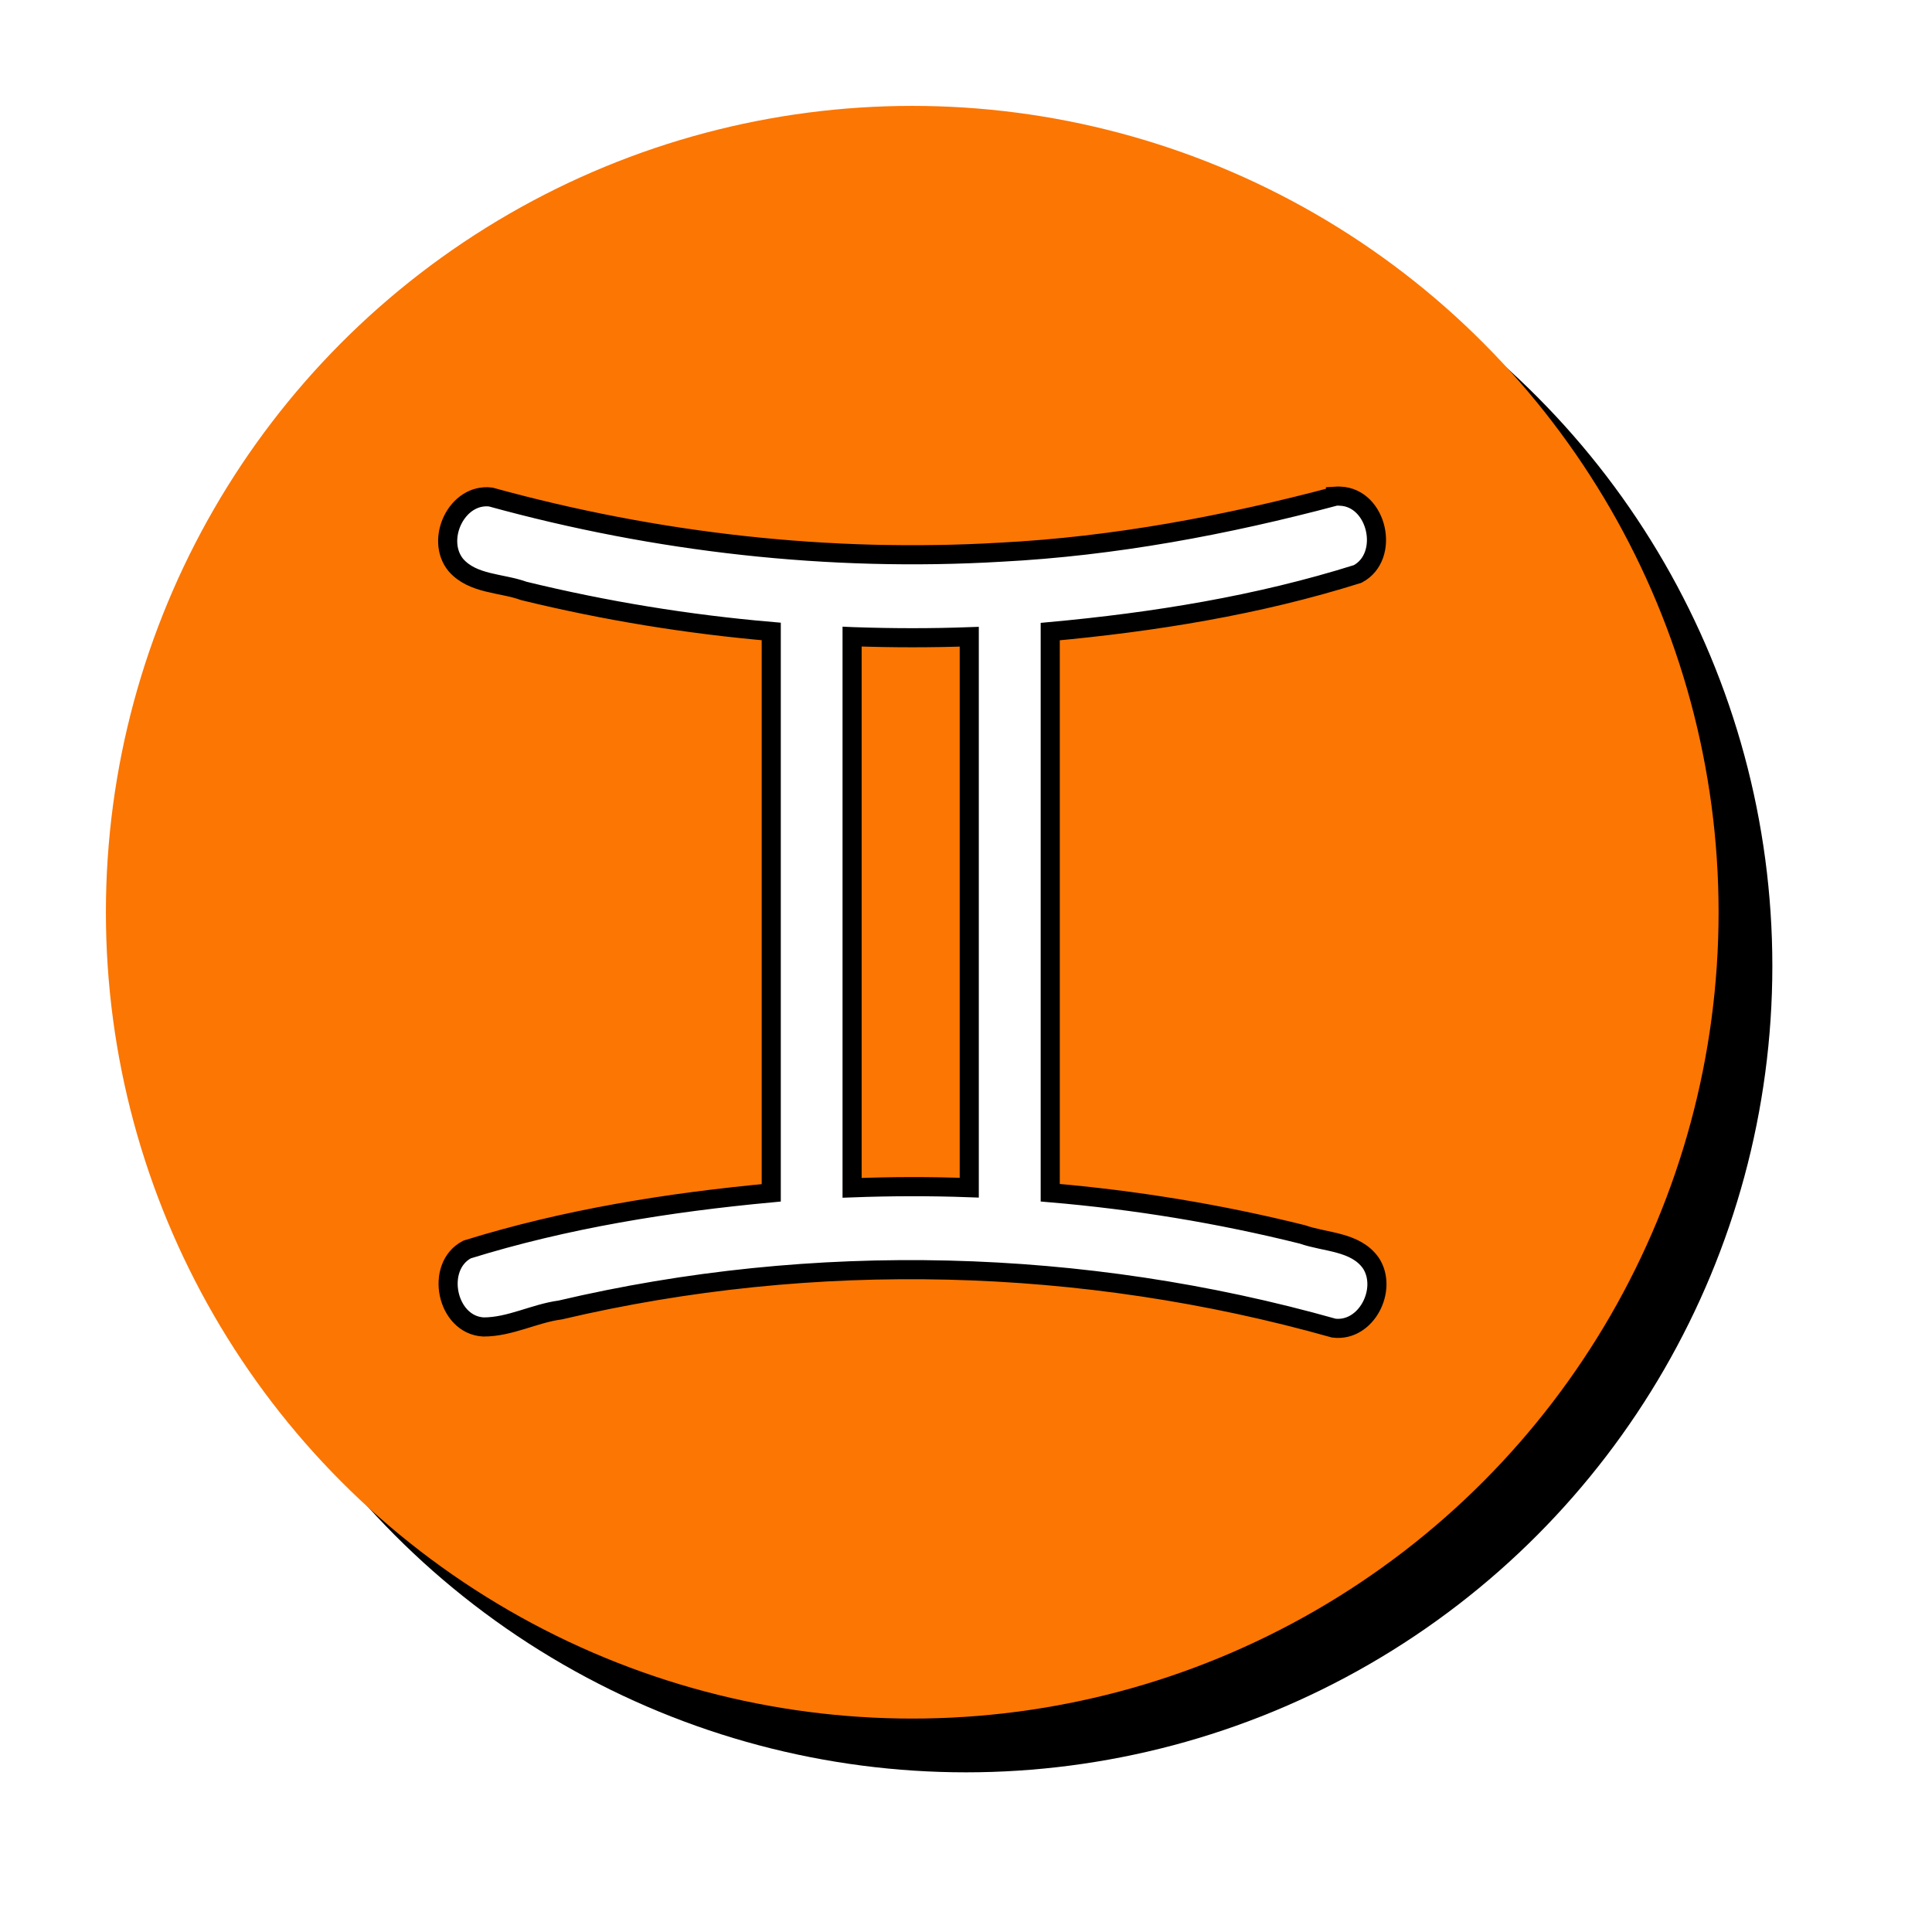 <?xml version="1.0" encoding="UTF-8" standalone="no"?>
<!-- Created with Inkscape (http://www.inkscape.org/) -->

<svg
   xmlns:dc="http://purl.org/dc/elements/1.1/"
   xmlns:cc="http://creativecommons.org/ns#"
   xmlns:rdf="http://www.w3.org/1999/02/22-rdf-syntax-ns#"
   xmlns:svg="http://www.w3.org/2000/svg"
   xmlns="http://www.w3.org/2000/svg"
   xmlns:sodipodi="http://sodipodi.sourceforge.net/DTD/sodipodi-0.dtd"
   xmlns:inkscape="http://www.inkscape.org/namespaces/inkscape"
   width="202.861mm"
   height="202.861mm"
   viewBox="0 0 718.8 718.8"
   id="svg2"
   version="1.1"
   inkscape:version="0.91 r13725"
   sodipodi:docname="GeminiSymbol3.svg">
  <defs
     id="defs4">
    <filter
       inkscape:label="Modified combined Lighting"
       inkscape:menu="Bevels"
       inkscape:menu-tooltip="Basic specular bevel to use for building textures"
       style="color-interpolation-filters:sRGB"
       id="filter125483"
       height="1.04"
       width="1.04"
       y="-0.02"
       x="-0.02">
      <feGaussianBlur
         stdDeviation="6"
         in="SourceGraphic"
         result="result0"
         id="feGaussianBlur125485" />
      <feDiffuseLighting
         lighting-color="#ffffff"
         diffuseConstant="1"
         surfaceScale="4"
         result="result5"
         id="feDiffuseLighting125487">
        <feDistantLight
           elevation="45"
           azimuth="235"
           id="feDistantLight125489" />
      </feDiffuseLighting>
      <feComposite
         k1="1.4"
         in2="SourceGraphic"
         in="result5"
         result="fbSourceGraphic"
         operator="arithmetic"
         id="feComposite125491"
         k2="0"
         k3="0"
         k4="0" />
      <feGaussianBlur
         result="result0"
         in="fbSourceGraphic"
         stdDeviation="6"
         id="feGaussianBlur125493" />
      <feSpecularLighting
         specularExponent="25"
         specularConstant="1"
         surfaceScale="4"
         lighting-color="#ffffff"
         result="result1"
         in="result0"
         id="feSpecularLighting125495">
        <feDistantLight
           azimuth="235"
           elevation="45"
           id="feDistantLight125497" />
      </feSpecularLighting>
      <feComposite
         k3="1"
         k2="1"
         operator="arithmetic"
         in="fbSourceGraphic"
         in2="result1"
         result="result4"
         id="feComposite125499"
         k1="0"
         k4="0" />
      <feComposite
         operator="in"
         result="fbSourceGraphic"
         in2="SourceGraphic"
         in="result4"
         id="feComposite125501" />
      <feColorMatrix
         result="fbSourceGraphicAlpha"
         in="fbSourceGraphic"
         values="0 0 0 -1 0 0 0 0 -1 0 0 0 0 -1 0 0 0 0 1 0"
         id="feColorMatrix125639" />
      <feGaussianBlur
         id="feGaussianBlur125641"
         stdDeviation="1.1 1.13"
         result="blur"
         in="fbSourceGraphic" />
      <feColorMatrix
         id="feColorMatrix125643"
         values="1 0 0 0 0 0 1 0 0 0 0 0 1 0 0 0 0 0 50 0 "
         result="colormatrix" />
      <feComposite
         id="feComposite125645"
         in2="fbSourceGraphic"
         in="colormatrix"
         operator="in" />
    </filter>
    <filter
       inkscape:collect="always"
       style="color-interpolation-filters:sRGB"
       id="filter126669"
       x="-0.099"
       width="1.198"
       y="-0.099"
       height="1.198">
      <feGaussianBlur
         inkscape:collect="always"
         stdDeviation="2.475"
         id="feGaussianBlur126671" />
    </filter>
  </defs>
  <sodipodi:namedview
     id="base"
     pagecolor="#ffffff"
     bordercolor="#666666"
     borderopacity="1.0"
     inkscape:pageopacity="0.0"
     inkscape:pageshadow="2"
     inkscape:zoom="0.73734003"
     inkscape:cx="359.39999"
     inkscape:cy="359.39999"
     inkscape:document-units="px"
     inkscape:current-layer="layer1"
     showgrid="false"
     inkscape:window-width="1366"
     inkscape:window-height="705"
     inkscape:window-x="-8"
     inkscape:window-y="-8"
     inkscape:window-maximized="1"
     fit-margin-top="0"
     fit-margin-left="0"
     fit-margin-right="0"
     fit-margin-bottom="0" />
  <g
     inkscape:label="Layer 1"
     inkscape:groupmode="layer"
     id="layer1"
     transform="translate(729.211,-519.008)">
    <g
       id="g126730"
       transform="matrix(10,0,0,10,-3421.701,-4530.676)">
      <circle
         id="circle124452-5"
         r="30"
         cy="540.908"
         cx="305.189"
         style="fill:#000000;fill-opacity:1;stroke:none;stroke-opacity:1;filter:url(#filter126669)" />
      <g
         id="g125757">
        <circle
           style="fill:#fb7603;fill-opacity:1;stroke:none;stroke-opacity:1;filter:url(#filter125483)"
           cx="303.189"
           cy="538.908"
           r="30"
           id="circle124452" />
        <path
           style="fill:#ffffff;stroke:#000000;stroke-width:0.711;stroke-miterlimit:10;stroke-dasharray:none;stroke-opacity:1"
           d="m 318.936,523.429 c -4.073,1.082 -8.233,1.865 -12.442,2.083 -6.391,0.377 -12.823,-0.354 -18.989,-2.052 -1.263,-0.151 -2.07,1.58 -1.299,2.527 0.629,0.725 1.696,0.663 2.536,0.968 3.022,0.738 6.102,1.24 9.201,1.507 0,6.962 0,13.924 0,20.886 -3.823,0.356 -7.648,0.967 -11.318,2.108 -1.21,0.635 -0.766,2.813 0.613,2.882 0.991,9e-4 1.885,-0.503 2.854,-0.632 9.445,-2.222 19.443,-1.959 28.781,0.675 1.216,0.15 2.02,-1.449 1.378,-2.422 -0.574,-0.811 -1.692,-0.762 -2.546,-1.064 -3.079,-0.767 -6.22,-1.282 -9.382,-1.551 0,-6.959 0,-13.918 0,-20.877 3.866,-0.355 7.733,-0.978 11.44,-2.145 1.22,-0.651 0.739,-2.842 -0.654,-2.894 -0.058,-0.004 -0.115,-0.004 -0.173,0 z m -17.876,5.23 c 1.416,0.048 2.834,0.05 4.25,-9e-4 0,6.833 0,13.665 0,20.498 -1.452,-0.053 -2.906,-0.049 -4.359,0.005 0,-6.835 0,-13.67 0,-20.506 l 0.09,0.004 0.018,7.2e-4 z"
           id="path124454"
           inkscape:connector-curvature="0" />
      </g>
    </g>
  </g>
</svg>
